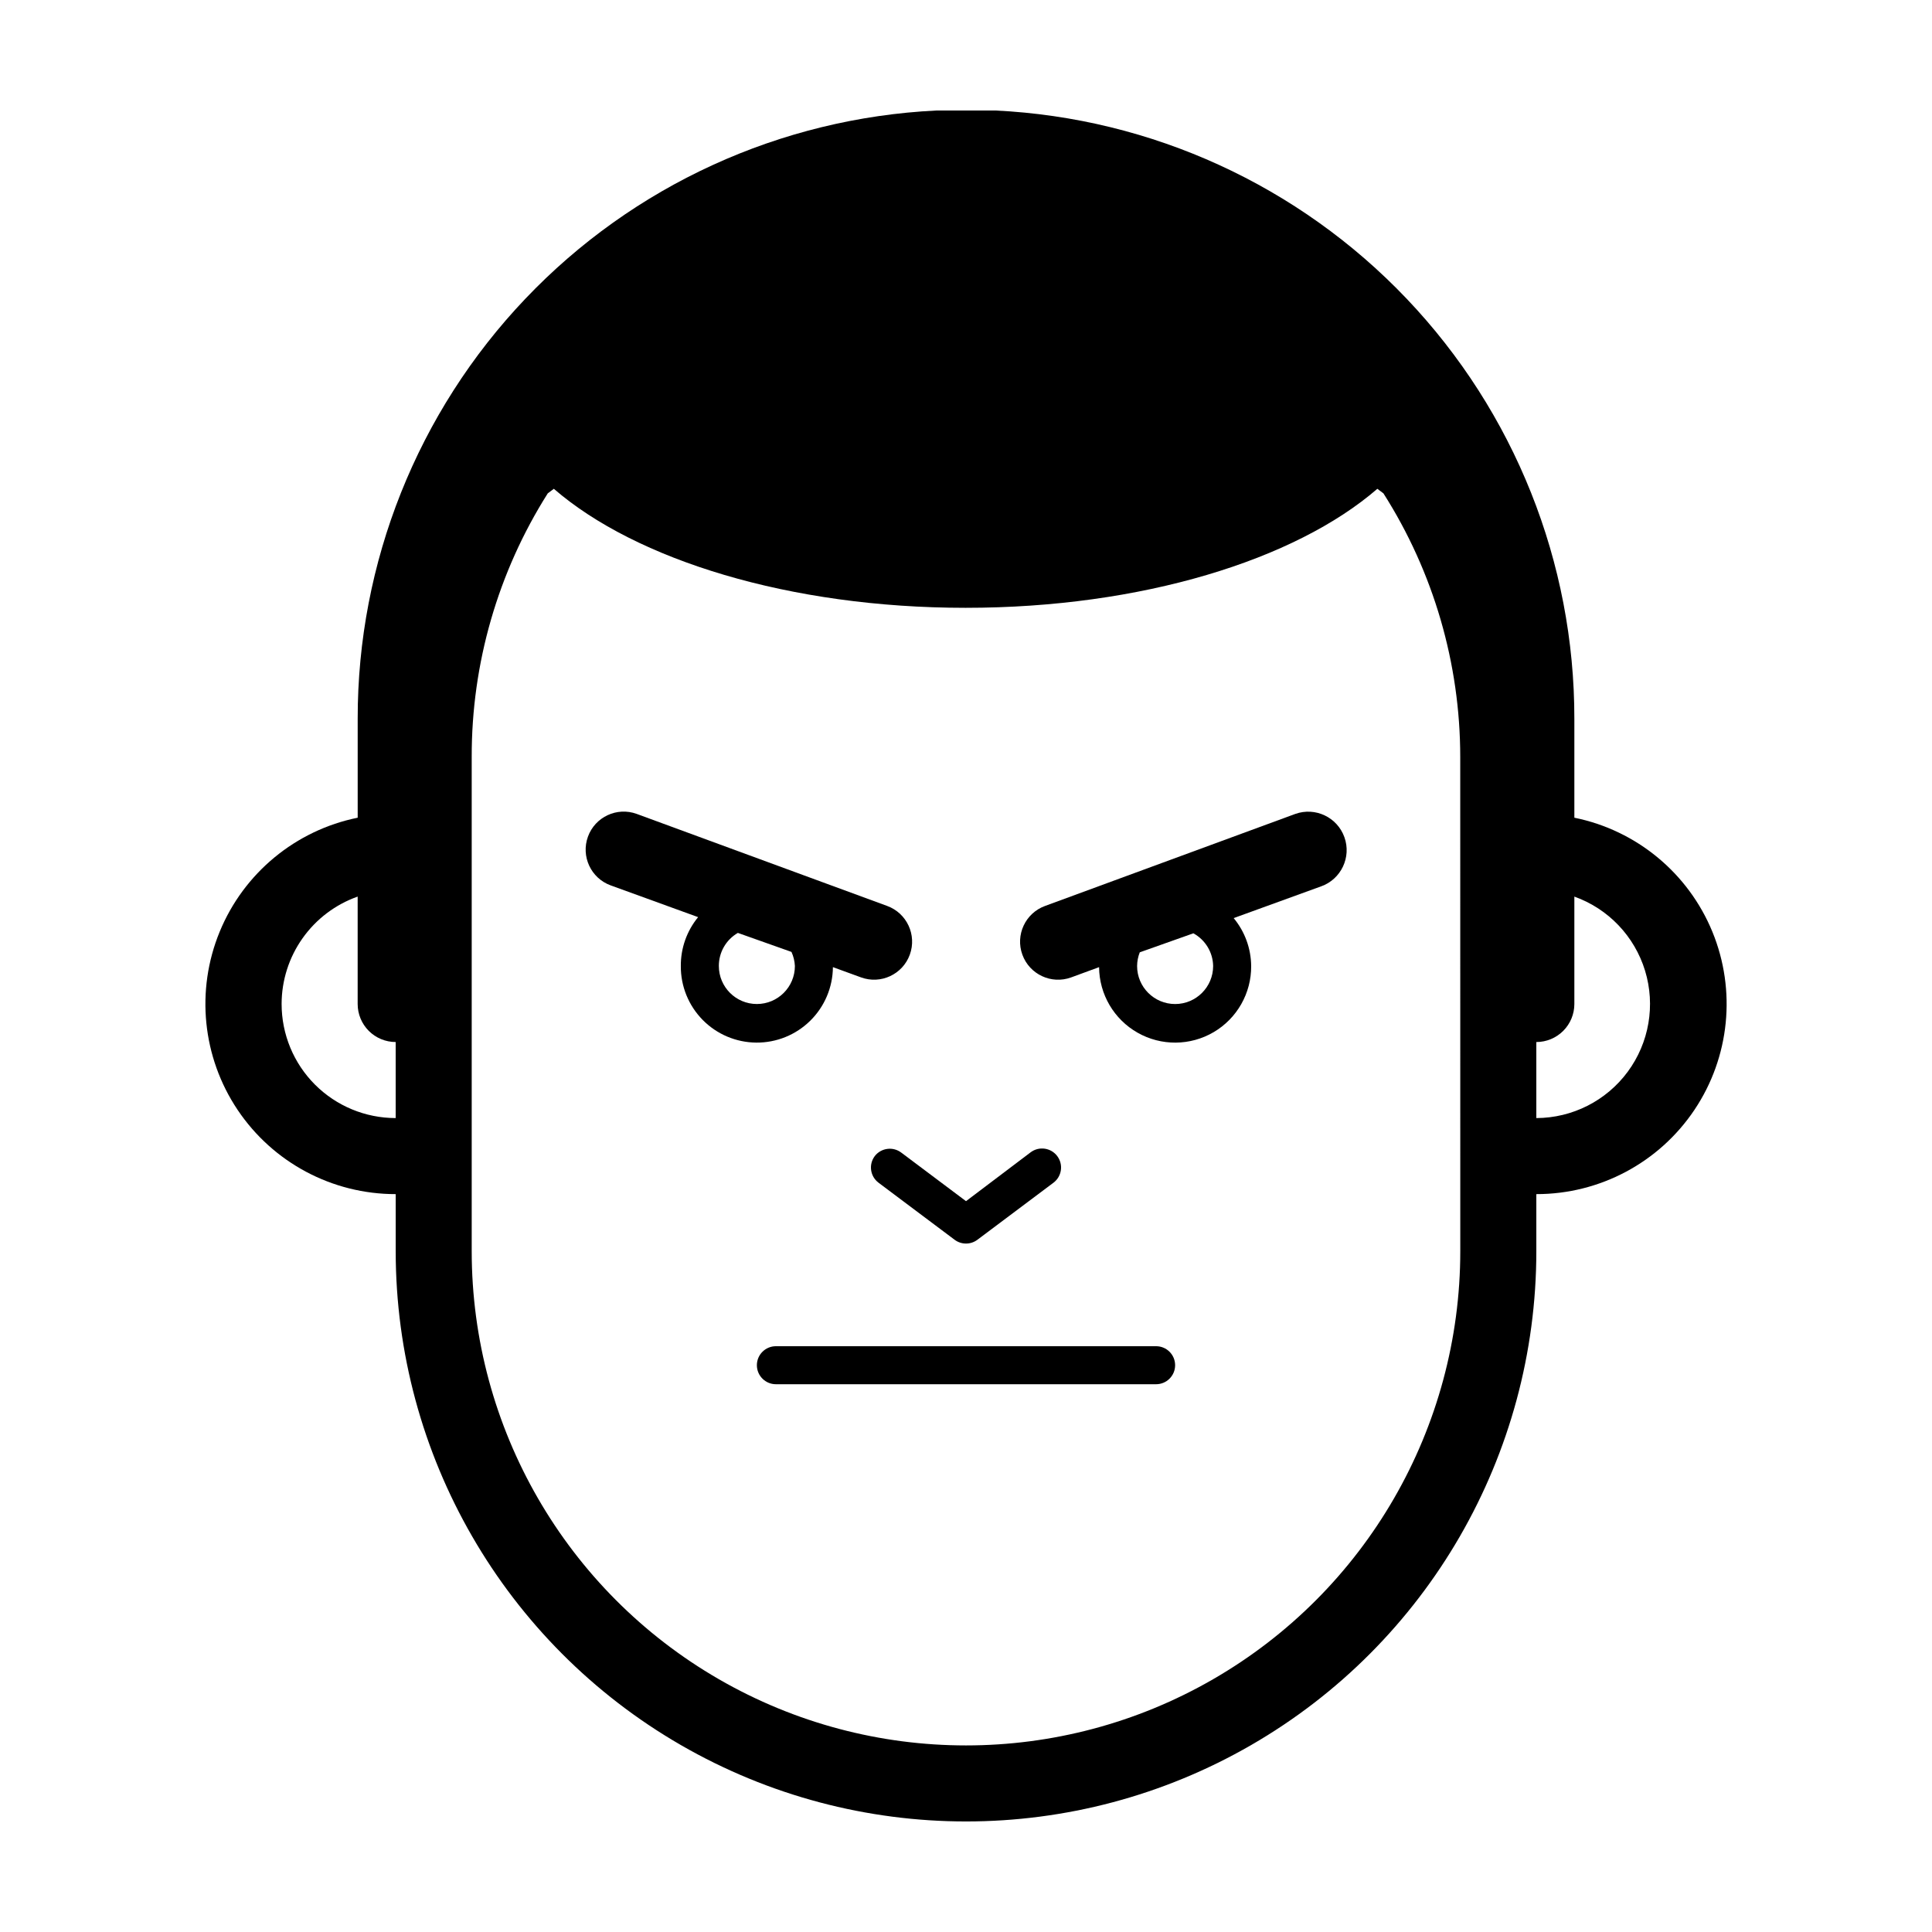 <?xml version="1.0" encoding="UTF-8"?>
<!-- Uploaded to: SVG Repo, www.svgrepo.com, Generator: SVG Repo Mixer Tools -->
<svg fill="#000000" width="800px" height="800px" version="1.1" viewBox="144 144 512 512" xmlns="http://www.w3.org/2000/svg">
 <g>
  <path d="m561.22 360.7v-26.199c0.047-41.438-15.863-81.305-44.426-111.32-28.566-30.02-67.594-47.887-108.98-49.895h-7.809-7.809c-41.391 2.008-80.422 19.875-108.98 49.895-28.566 30.02-44.477 69.887-44.426 111.32v26.199c-16.473 3.344-30.195 14.684-36.578 30.23-6.387 15.547-4.598 33.258 4.769 47.215 9.363 13.957 25.074 22.324 41.883 22.309v15.113c0 53.996 28.809 103.89 75.57 130.89 46.766 26.996 104.38 26.996 151.14 0 46.762-27 75.57-76.898 75.57-130.89v-15.113c16.809 0.016 32.52-8.352 41.887-22.309 9.363-13.957 11.152-31.668 4.769-47.215-6.387-15.547-20.105-26.887-36.578-30.23zm-342.59 49.371c0.004-6.246 1.945-12.336 5.555-17.43 3.609-5.098 8.707-8.953 14.598-11.035v28.465c0 2.672 1.059 5.234 2.949 7.125s4.453 2.953 7.125 2.953v20.152c-8.016 0-15.707-3.188-21.375-8.855s-8.852-13.355-8.852-21.375zm312.36 65.496c0 46.797-24.965 90.043-65.496 113.44-40.527 23.398-90.461 23.398-130.99 0-40.527-23.398-65.496-66.645-65.496-113.44v-130.99c-0.047-24.715 6.941-48.938 20.152-69.828l1.613-1.211c21.766 18.844 62.473 31.539 109.12 31.539 46.652 0 87.359-12.695 109.12-31.539l1.613 1.211c13.281 20.871 20.34 45.094 20.352 69.828zm20.152-35.266v-20.152c2.672 0 5.234-1.062 7.125-2.953s2.953-4.453 2.953-7.125v-28.465c9.004 3.219 15.953 10.508 18.742 19.652 2.785 9.145 1.082 19.074-4.598 26.766-5.676 7.691-14.66 12.246-24.223 12.277z"/>
  <path d="m364.73 400.3 7.457 2.719c5.231 1.906 11.016-0.789 12.922-6.019s-0.789-11.016-6.019-12.922l-66.352-24.383c-5.231-1.906-11.016 0.789-12.922 6.019-1.906 5.231 0.789 11.016 6.019 12.922l23.176 8.414c-2.996 3.644-4.621 8.227-4.586 12.949-0.039 5.344 2.047 10.484 5.797 14.293 3.75 3.809 8.859 5.969 14.207 6.008 5.344 0.043 10.484-2.043 14.293-5.793 3.809-3.754 5.969-8.863 6.008-14.207zm-30.227-0.301c-0.016-3.617 1.906-6.961 5.039-8.77l14.207 5.039c0.535 1.176 0.844 2.441 0.906 3.731 0 5.562-4.512 10.074-10.078 10.074-5.562 0-10.074-4.512-10.074-10.074z"/>
  <path d="m487.26 359.7-66.301 24.383c-5.231 1.906-7.926 7.691-6.019 12.922s7.691 7.926 12.922 6.019l7.406-2.719c0.055 7.199 3.945 13.824 10.207 17.375 6.262 3.555 13.945 3.496 20.152-0.148 6.207-3.648 10-10.328 9.945-17.527-0.039-4.641-1.676-9.125-4.637-12.699l23.176-8.414v0.004c5.301-1.895 8.066-7.727 6.172-13.023-1.891-5.301-7.723-8.066-13.023-6.172zm-21.766 40.305c0 5.562-4.508 10.074-10.074 10.074-5.566 0-10.078-4.512-10.078-10.074 0.012-1.242 0.25-2.473 0.707-3.629l14.207-5.039c3.176 1.738 5.176 5.047 5.238 8.668z"/>
  <path d="m375.82 450.38c-1.672 2.227-1.219 5.383 1.008 7.055l20.152 15.113c1.789 1.344 4.254 1.344 6.043 0l20.152-15.113c2.227-1.672 2.68-4.828 1.008-7.055-1.668-2.227-4.824-2.676-7.051-1.008l-17.129 12.949-17.129-12.848h-0.004c-2.199-1.691-5.352-1.285-7.051 0.906z"/>
  <path d="m450.38 500.76h-100.76c-2.781 0-5.039 2.254-5.039 5.035 0 2.785 2.258 5.039 5.039 5.039h100.76c2.781 0 5.039-2.254 5.039-5.039 0-2.781-2.258-5.035-5.039-5.035z"/>
 </g>
</svg>